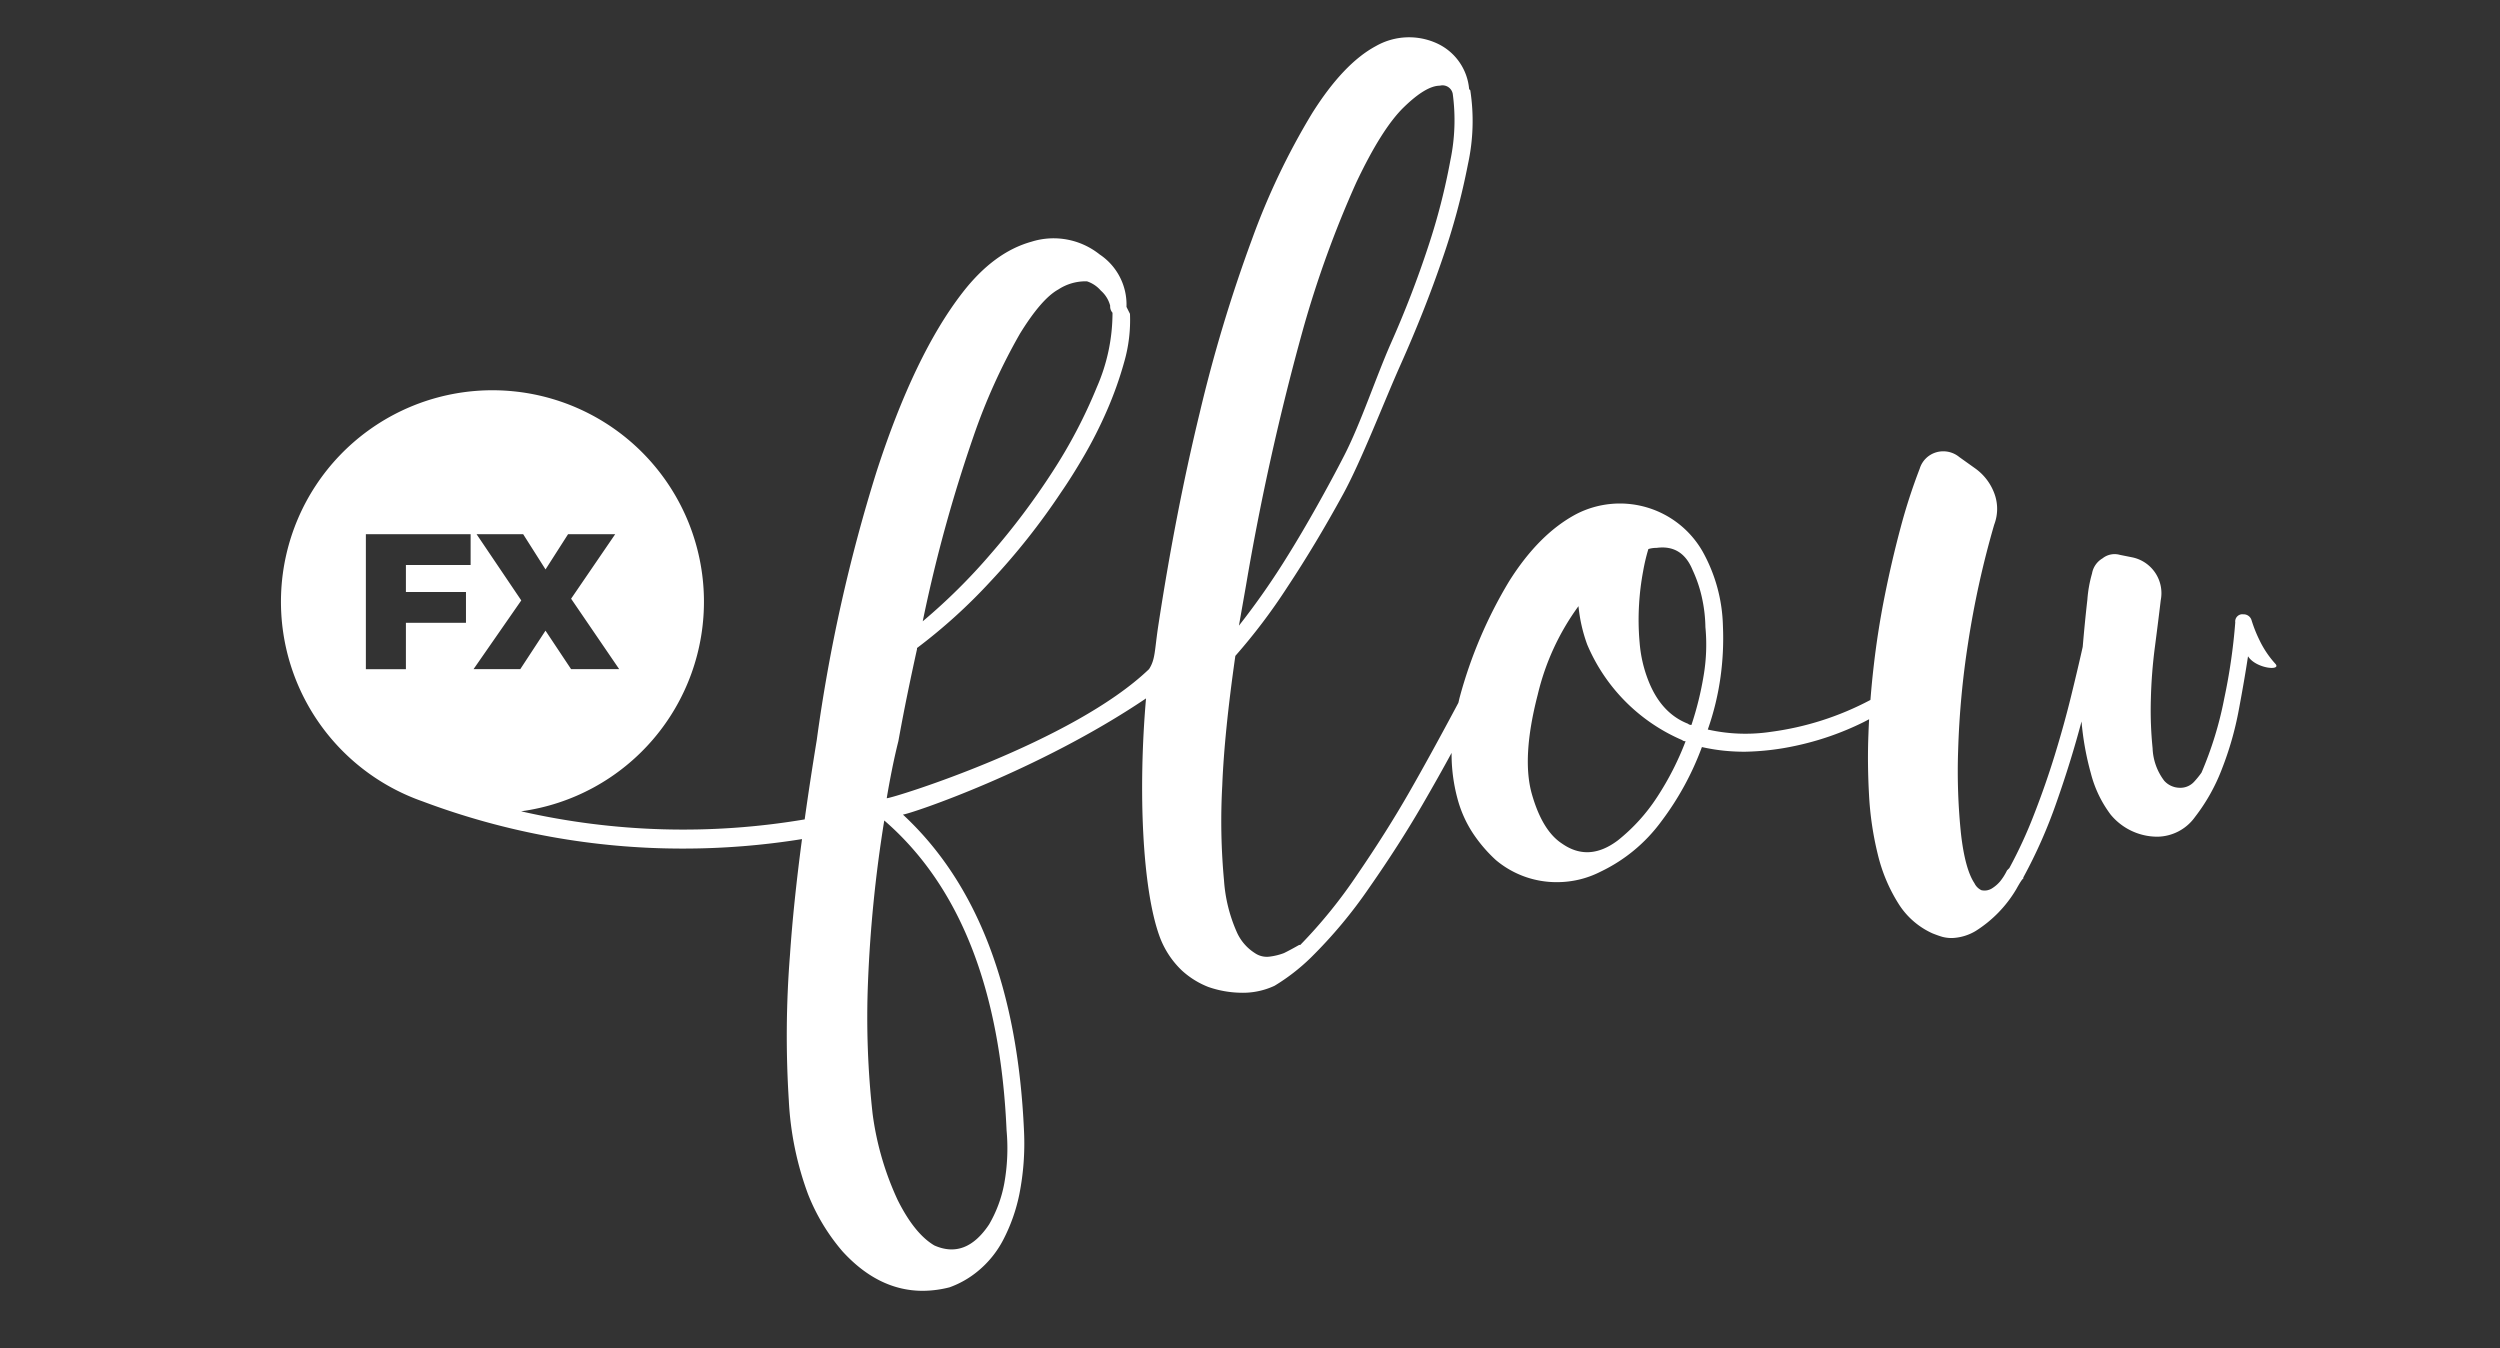 <svg xmlns="http://www.w3.org/2000/svg" xmlns:xlink="http://www.w3.org/1999/xlink" width="369" height="199" viewBox="0 0 369 199"><rect x="0" y="0" width="369" height="199" fill="#333333" stroke="none"/><defs><style>.a{clip-path:url(#b);}.b{fill:#fff;}</style><clipPath id="b"><rect width="369" height="199"></rect></clipPath></defs><g id="a" class="a"><g transform="translate(-198.198 -1020.144)"><path class="b" d="M534.043,1118.12a14.428,14.428,0,0,1-2.32-3.437,20.039,20.039,0,0,1-1.2-3.008,1.22,1.22,0,0,0-1.2-.859,1.064,1.064,0,0,0-1.2,1.2,86.072,86.072,0,0,1-1.633,11.256,53.33,53.33,0,0,1-3.351,10.912,13.168,13.168,0,0,1-1.117,1.375,2.738,2.738,0,0,1-2.149.859,3.112,3.112,0,0,1-2.233-1.031,8.46,8.46,0,0,1-1.719-4.812,55.565,55.565,0,0,1-.258-7.133,72.619,72.619,0,0,1,.6-7.819q.515-3.953.859-6.875a5.4,5.4,0,0,0-4.3-6.359l-1.718-.344a2.859,2.859,0,0,0-2.578.516,3.227,3.227,0,0,0-1.546,2.235,18.925,18.925,0,0,0-.687,3.866q-.348,3.009-.687,6.96-.689,3.094-1.72,7.3t-2.406,8.678q-1.377,4.472-3.093,8.852a67.311,67.311,0,0,1-3.609,7.819l-.344.344a8.133,8.133,0,0,1-1.031,1.633,5.165,5.165,0,0,1-1.2,1.03,2.055,2.055,0,0,1-1.547.259,2.184,2.184,0,0,1-1.031-1.032q-1.377-2.062-1.977-7.219a89.8,89.8,0,0,1-.429-12.373,127.306,127.306,0,0,1,1.46-15.811,136.255,136.255,0,0,1,3.867-17.531,6.486,6.486,0,0,0,0-4.64,7.891,7.891,0,0,0-2.751-3.609l-2.406-1.718a3.723,3.723,0,0,0-3.437-.689,3.612,3.612,0,0,0-2.406,2.407,83.607,83.607,0,0,0-2.836,8.764q-1.288,4.815-2.32,9.968t-1.632,10.4q-.295,2.55-.483,5a43.424,43.424,0,0,1-14.728,4.713,25.275,25.275,0,0,1-9.28-.344,39.824,39.824,0,0,0,1.89-7.82,41.707,41.707,0,0,0,.344-7.475,23.662,23.662,0,0,0-3.008-11,14.062,14.062,0,0,0-18.646-5.5q-5.5,2.926-9.883,9.882a66.76,66.76,0,0,0-7.3,17.1c-.079.294-.136.574-.208.865q-4.124,7.742-7.268,13.228-3.35,5.845-7.648,12.116a73.253,73.253,0,0,1-8.421,10.4h-.171c-.8.457-1.547.86-2.235,1.2a9.123,9.123,0,0,1-2.062.515,3.12,3.12,0,0,1-2.235-.515,7.019,7.019,0,0,1-2.664-3.093,22.579,22.579,0,0,1-1.891-7.648,95.262,95.262,0,0,1-.257-14.006q.3-7.7,1.931-19.118a86.163,86.163,0,0,0,7.669-10.143q4.21-6.356,8.25-13.748c2.69-4.924,6.039-13.648,8.445-19.036s4.469-10.6,6.188-15.639a101.446,101.446,0,0,0,3.781-14.008,29.854,29.854,0,0,0,.344-10.911l-.171-.173a8.188,8.188,0,0,0-4.64-6.7,9.89,9.89,0,0,0-9.11.343q-4.813,2.579-9.452,9.969a104.451,104.451,0,0,0-8.85,18.561,220.448,220.448,0,0,0-7.734,25.694q-3.525,14.525-6.1,31.366c-.552,3.652-.42,4.934-1.36,6.379-11.276,10.812-37.8,19.056-38.716,19.056.228-1.375.486-2.775.773-4.211s.6-2.835.945-4.211q.685-3.777,1.375-7.131t1.375-6.446v-.172A80.769,80.769,0,0,0,344.36,1106a100.6,100.6,0,0,0,10.483-13.234q1.547-2.234,3.351-5.329a64.6,64.6,0,0,0,3.351-6.615,53.943,53.943,0,0,0,2.578-7.219,22.37,22.37,0,0,0,.86-7.132l-.516-1.031a8.885,8.885,0,0,0-3.953-7.734,10.887,10.887,0,0,0-10.054-1.891q-5.587,1.547-10.226,7.561-7.048,9.113-12.631,26.3a240.985,240.985,0,0,0-8.852,39.7q-1.012,6.183-1.782,11.711a107.525,107.525,0,0,1-41.858-1.194,31.217,31.217,0,1,0-14.567-1.475,108.982,108.982,0,0,0,38.52,6.976,110.6,110.6,0,0,0,17.509-1.4q-1.269,9.59-1.774,17.092a151.424,151.424,0,0,0-.172,21.483,46.408,46.408,0,0,0,2.835,13.835,29.6,29.6,0,0,0,5.071,8.422q5.325,5.84,11.858,5.843a16.293,16.293,0,0,0,3.953-.515,13.919,13.919,0,0,0,4.21-2.407,14.827,14.827,0,0,0,3.695-4.554,25.565,25.565,0,0,0,2.407-6.789,38.531,38.531,0,0,0,.687-9.281q-1.379-31.448-17.874-46.745c1.144-.114,19.994-6.43,35.882-17.148-1.186,13.687-.534,28.053,1.961,35.021a13.19,13.19,0,0,0,3.351,5.156,12.547,12.547,0,0,0,3.867,2.406,15.254,15.254,0,0,0,4.812.86,11.033,11.033,0,0,0,4.984-1.032,29.5,29.5,0,0,0,5.328-4.125,69.97,69.97,0,0,0,8.679-10.4q4.381-6.274,7.819-12.2,2.458-4.243,4.3-7.643a25.3,25.3,0,0,0,.856,6.7,17.466,17.466,0,0,0,2.406,5.327,21.552,21.552,0,0,0,3.266,3.782,13.877,13.877,0,0,0,9.109,3.266,14.057,14.057,0,0,0,6.359-1.547,23.8,23.8,0,0,0,8.937-7.39,42.671,42.671,0,0,0,6.015-11,28.36,28.36,0,0,0,3.093.517,29.8,29.8,0,0,0,3.266.171,38.5,38.5,0,0,0,7.39-.859,42.541,42.541,0,0,0,10.141-3.524l.789-.411c-.04.746-.076,1.486-.1,2.216q-.17,4.3.087,8.936a46.738,46.738,0,0,0,1.288,8.765,24.171,24.171,0,0,0,3.008,7.219,11.5,11.5,0,0,0,5.07,4.468q.858.342,1.462.516a5.434,5.434,0,0,0,1.46.171,7.314,7.314,0,0,0,3.437-1.03,18.3,18.3,0,0,0,6.015-6.187q.858-1.547,1.031-1.546v-.174a73.516,73.516,0,0,0,4.9-11.085q2.148-6.1,3.695-11.943a41.775,41.775,0,0,0,1.375,7.647,17.271,17.271,0,0,0,2.922,6.1,8.951,8.951,0,0,0,6.875,3.263,6.928,6.928,0,0,0,5.585-2.922,27.6,27.6,0,0,0,3.953-7.046A47.629,47.629,0,0,0,528.63,1125q.858-4.552,1.375-7.992C531.149,1118.837,535.015,1119.21,534.043,1118.12Zm-151.951-11.47a377.29,377.29,0,0,1,8.445-37.94,156.1,156.1,0,0,1,7.82-21.568q3.779-7.994,7.046-11.172t5.328-3.18a1.532,1.532,0,0,1,1.891,1.2,29.056,29.056,0,0,1-.345,9.8,94.842,94.842,0,0,1-3.265,12.718,151.132,151.132,0,0,1-5.5,14.265c-2.177,4.928-4.468,11.842-6.874,16.538s-5.7,10.573-8.275,14.7a111.009,111.009,0,0,1-7.3,10.483Zm-40.225-22.043a88.272,88.272,0,0,1,6.875-15.21q3.177-5.156,5.671-6.531a7.33,7.33,0,0,1,4.039-1.2h.172a4.587,4.587,0,0,1,2.061,1.376,4.411,4.411,0,0,1,1.376,2.234,1.387,1.387,0,0,0,.344,1.03,27.366,27.366,0,0,1-2.32,11,74.725,74.725,0,0,1-6.531,12.46,106.356,106.356,0,0,1-9.109,12.116,86.388,86.388,0,0,1-10.054,9.967A217.519,217.519,0,0,1,341.867,1084.607Zm-73.326,14.385h6.877l3.3,5.2,3.325-5.2H289l-6.507,9.521,7.1,10.4h-7.1l-3.78-5.684-3.723,5.684h-6.9l7.047-10.147Zm-10.432,19.923H252.2v-19.923h15.461v4.548H258.11v3.979h8.866v4.547H258.11Zm88.656,68.037a29.251,29.251,0,0,1-.344,7.905,18.763,18.763,0,0,1-2.235,6.015q-3.439,5.157-8.077,3.1-2.924-1.723-5.413-6.7a43.609,43.609,0,0,1-3.7-12.719,128.649,128.649,0,0,1-.687-19.335,198.086,198.086,0,0,1,2.406-23.972Q345.389,1155.671,346.766,1186.951Zm96.018-49.152a26.849,26.849,0,0,1-5.757,6.358q-4.3,3.266-8.25.515-2.924-1.89-4.468-7.3t.86-14.7a36.256,36.256,0,0,1,6.015-13.061,22.814,22.814,0,0,0,1.288,5.672,26.623,26.623,0,0,0,14.007,14.093.693.693,0,0,0,.516.171A42.975,42.975,0,0,1,442.784,1137.8Zm6.875-17.96a47.368,47.368,0,0,1-1.8,7.3.687.687,0,0,1-.516-.173q-3.955-1.545-5.844-6.358a19.471,19.471,0,0,1-1.289-5.584,37.757,37.757,0,0,1-.084-5.673,38.778,38.778,0,0,1,.6-4.9,27.606,27.606,0,0,1,.773-3.267,3.9,3.9,0,0,1,1.2-.171q3.778-.516,5.328,3.267a19.448,19.448,0,0,1,1.46,4.467,21.337,21.337,0,0,1,.43,3.953A27.424,27.424,0,0,1,449.659,1119.839Z" transform="translate(0 0)"></path></g></g></svg>